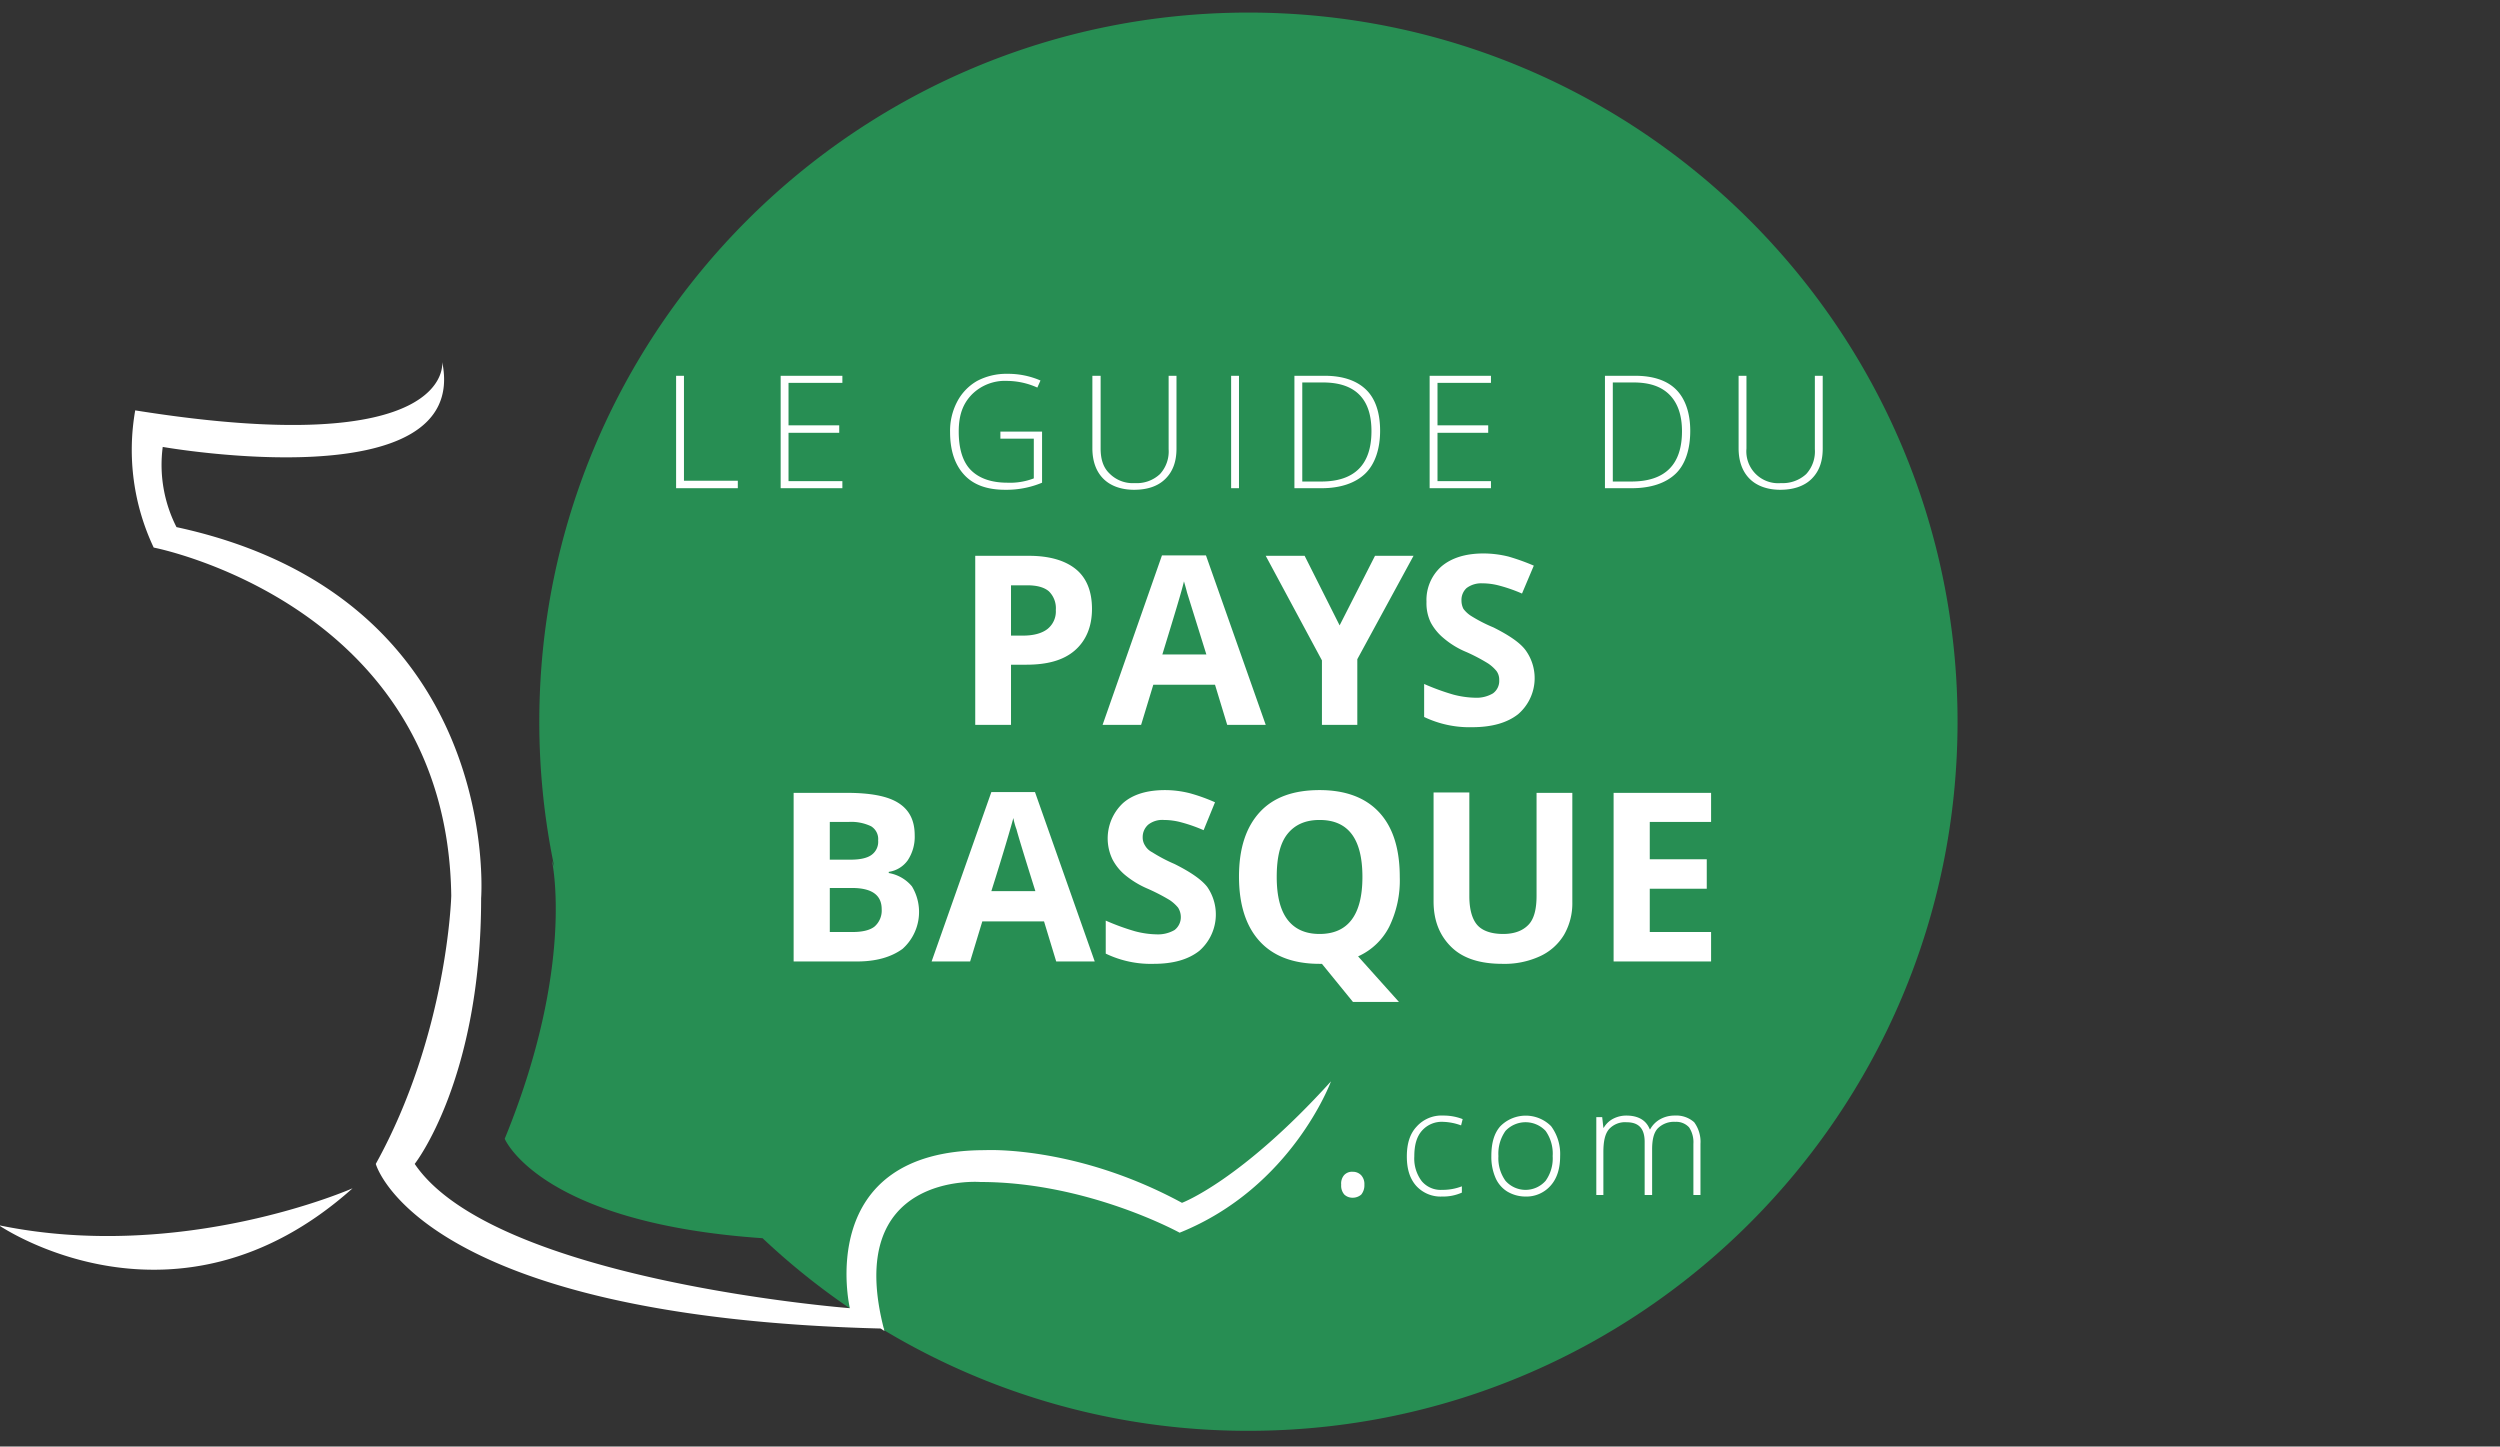 <svg xmlns="http://www.w3.org/2000/svg" viewBox="0 0 636 368"><rect x="0" y="0" width="636" height="368" fill="#333333" stroke="none"/><g id="gdpb"><path d="M317.6,3.2C218,3.2,137.2,84,137.2,183.6a179.7,179.7,0,0,0,3.8,36.9l-.6-1.6s6.1,26.6-12,70.8c0,0,8.8,21.4,65.6,25.3a179.8,179.8,0,0,0,123.6,49C417.2,364,498,283.2,498,183.6S417.2,3.2,317.6,3.2ZM145.9,239.1Z" style="fill:#278e53"/><path d="M174,122.3h13.7v1.9H172V95.6h2Zm40.3.1H200.6V110.1h12.9v-1.9H200.6V97.4h13.7V95.6H198.6v28.6h15.7Zm41.4,2.2a23.5,23.5,0,0,0,9.4-1.8v-13H254.5v1.8H263v10.1a16.8,16.8,0,0,1-6.7,1.1c-4.1,0-7.2-1.1-9.3-3.2s-3.1-5.5-3.1-9.8,1.1-7.1,3.3-9.4a11.9,11.9,0,0,1,9-3.5,19.1,19.1,0,0,1,7.7,1.7l.8-1.8a20.7,20.7,0,0,0-8.4-1.7,15.9,15.9,0,0,0-7.7,1.8,13,13,0,0,0-5.1,5.3,15.9,15.9,0,0,0-1.8,7.7c0,4.7,1.2,8.3,3.6,10.9S251.2,124.6,255.7,124.6Zm32.8,0c3.4,0,6.1-.9,8-2.8s2.8-4.4,2.8-7.7V95.6h-2v18.7a8.5,8.5,0,0,1-2.2,6.3,8.6,8.6,0,0,1-6.4,2.3,8.3,8.3,0,0,1-6.4-2.4c-1.6-1.5-2.3-3.6-2.3-6.4V95.6h-2.1V114c0,3.4,1,6,2.8,7.8S285.2,124.6,288.5,124.6Zm26.7-29h-2v28.6h2Zm21,28.6h-6.9V95.6H337c4.6,0,8.1,1.2,10.5,3.5s3.6,5.9,3.6,10.5-1.3,8.5-3.8,10.9S341,124.2,336.2,124.2Zm-.1-1.7c8.5,0,12.8-4.3,12.8-12.8,0-4.1-1-7.2-3.1-9.3s-5.2-3.1-9.2-3.1h-5.3v25.2Zm43.2-.1H365.7V110.1h12.9v-1.9H365.7V97.4h13.6V95.6H363.7v28.6h15.6Zm35.8,1.8h-6.8V95.6H416c4.6,0,8.1,1.2,10.4,3.5s3.6,5.9,3.6,10.5-1.2,8.5-3.7,10.9S420,124.2,415.1,124.2Zm-.1-1.7c8.6,0,12.9-4.3,12.9-12.8,0-4.1-1.1-7.2-3.2-9.3s-5.1-3.1-9.1-3.1h-5.3v25.2Zm46.7-8.2a8.5,8.5,0,0,1-2.2,6.3,8.8,8.8,0,0,1-6.4,2.3,8.1,8.1,0,0,1-8.8-8.8V95.6h-2V114c0,3.4,1,6,2.8,7.8s4.5,2.8,7.8,2.8,6.1-.9,8-2.8,2.8-4.4,2.8-7.7V95.6h-2ZM261.8,141.4c5.2,0,9.2,1.2,11.9,3.4s4.1,5.6,4.1,10.1-1.5,8.1-4.4,10.6-7,3.6-12.3,3.6h-3.9v15.3h-9.1v-43Zm5,9c-1.2-1-3-1.5-5.5-1.5h-4.1v12.8h3c2.8,0,4.9-.6,6.3-1.7a5.7,5.7,0,0,0,2.1-4.8A6,6,0,0,0,266.8,150.4Zm55.2,34h-9.8l-3.1-10.2H293.4l-3.1,10.2h-9.8l15.1-43.1h11.2Zm-26.3-17.9h11.2L302,150.8c-.3-1.2-.6-2.2-.8-2.9C300.6,150.5,298.7,156.7,295.7,166.5Zm45.1-7.4-8.9-17.7H322L336.3,168v16.4h9V167.7l14.3-26.3h-9.8Zm45.4,22.6a12.1,12.1,0,0,0,1.9-16.3c-1.4-1.9-4.2-3.8-8.2-5.8a38,38,0,0,1-5.8-3,7.4,7.4,0,0,1-1.8-1.7,4.6,4.6,0,0,1-.5-2.1,4.1,4.1,0,0,1,1.3-3.2,6.2,6.2,0,0,1,4-1.2,16.7,16.7,0,0,1,4.4.6,39.9,39.9,0,0,1,5.7,2l3-7.1a56,56,0,0,0-6.4-2.3,26.7,26.7,0,0,0-6.4-.8c-4.5,0-8.1,1.1-10.7,3.3a11.4,11.4,0,0,0-3.8,9,11.2,11.2,0,0,0,1.1,5.3,13.4,13.4,0,0,0,3.2,3.9,21.6,21.6,0,0,0,5.9,3.6,45.5,45.5,0,0,1,5.5,2.9,10,10,0,0,1,2.1,1.9,3.7,3.7,0,0,1,.7,2.3,3.9,3.9,0,0,1-1.6,3.4,8.2,8.2,0,0,1-4.6,1.1,23.5,23.5,0,0,1-5.5-.8,58.7,58.7,0,0,1-7.4-2.7v8.4a26.7,26.7,0,0,0,12.2,2.6Q382,185,386.2,181.7ZM232,225.5a12.6,12.6,0,0,1-2.4,15.9c-2.9,2.1-6.7,3.2-11.6,3.2H201.9V201.7h13.4c6.1,0,10.5.8,13.3,2.6s4.1,4.5,4.1,8.2a10.8,10.8,0,0,1-1.8,6.4,7.2,7.2,0,0,1-4.8,2.9v.3A9.8,9.8,0,0,1,232,225.5Zm-20.9-6.8h5.3c2.4,0,4.2-.4,5.3-1.2a4.1,4.1,0,0,0,1.7-3.7,3.8,3.8,0,0,0-1.8-3.6,11.7,11.7,0,0,0-5.7-1.1h-4.8Zm13.2,12.6c0-3.6-2.5-5.4-7.6-5.4h-5.6v11.2H217c2.5,0,4.4-.5,5.5-1.4A5.4,5.4,0,0,0,224.3,231.3Zm39-29.8,15.2,43.1h-9.8l-3.1-10.2H249.9l-3.1,10.2H237l15.2-43.1Zm-11.1,25.2h11.2c-2.9-9.2-4.5-14.5-4.8-15.7a16.3,16.3,0,0,1-.8-2.9C257.1,210.7,255.3,216.9,252.2,226.7Zm46.6-6.9a40.6,40.6,0,0,1-5.7-3,4.3,4.3,0,0,1-1.8-1.7,3.7,3.7,0,0,1-.6-2.1,4.2,4.2,0,0,1,1.4-3.2,5.8,5.8,0,0,1,4-1.2,17.2,17.2,0,0,1,4.4.6,39.9,39.9,0,0,1,5.7,2l2.9-7.1a45,45,0,0,0-6.4-2.3,25.9,25.9,0,0,0-6.3-.8c-4.6,0-8.2,1.1-10.7,3.3a12.3,12.3,0,0,0-2.7,14.3,13,13,0,0,0,3.1,3.9,23.3,23.3,0,0,0,5.9,3.6,49.6,49.6,0,0,1,5.6,2.9,10,10,0,0,1,2.1,1.9,4.5,4.5,0,0,1,.7,2.3,4.1,4.1,0,0,1-1.6,3.4,8.4,8.4,0,0,1-4.6,1.1,22.8,22.8,0,0,1-5.5-.8,58.7,58.7,0,0,1-7.4-2.7v8.4a26.4,26.4,0,0,0,12.2,2.6c5,0,8.8-1.1,11.6-3.3a12.3,12.3,0,0,0,2-16.3C305.6,223.7,302.8,221.8,298.8,219.8Zm46.7,23.5,10.4,11.6H344.2l-7.9-9.7h-.6c-6.6,0-11.7-1.9-15.2-5.7s-5.3-9.3-5.3-16.5,1.8-12.6,5.3-16.4,8.6-5.6,15.2-5.6,11.7,1.9,15.2,5.7,5.2,9.3,5.2,16.4a26.8,26.8,0,0,1-2.7,12.7A16.4,16.4,0,0,1,345.5,243.3Zm1.1-20.2c0-9.7-3.6-14.5-10.9-14.5-3.6,0-6.3,1.2-8.2,3.6s-2.7,6.1-2.7,10.9.9,8.4,2.7,10.8,4.5,3.7,8.2,3.7C342.9,237.6,346.6,232.8,346.6,223.1Zm44.3,4.8c0,3.3-.6,5.8-2,7.3s-3.5,2.4-6.5,2.4-5.3-.8-6.6-2.3-2-4-2-7.3V201.6h-9.1v27.7c0,5,1.6,8.8,4.6,11.7s7.4,4.2,12.9,4.2a21.5,21.5,0,0,0,9.5-1.9,13.9,13.9,0,0,0,6.2-5.5,16,16,0,0,0,2.1-8.3V201.7h-9.1Zm19.6,16.7h24.8v-7.5H419.7v-11h14.5v-7.5H419.7v-9.5h15.6v-7.4H410.5Z" style="fill:#fff"/><path d="M346.3,299a3.3,3.3,0,0,1,.8,2.4,3.7,3.7,0,0,1-.8,2.5,3.3,3.3,0,0,1-2.2.8,3,3,0,0,1-2.1-.8,3.4,3.4,0,0,1-.8-2.5,3.3,3.3,0,0,1,.7-2.4,2.7,2.7,0,0,1,2.2-.9A2.9,2.9,0,0,1,346.3,299Zm20.9-13.6a14.3,14.3,0,0,1,4.5.9l.4-1.6a13.3,13.3,0,0,0-4.9-.9,8.5,8.5,0,0,0-6.8,2.8c-1.7,1.8-2.5,4.3-2.5,7.6s.8,5.7,2.4,7.5a8.4,8.4,0,0,0,6.6,2.7,11.7,11.7,0,0,0,5-1v-1.6a13.5,13.5,0,0,1-5,.9,6.3,6.3,0,0,1-5.2-2.2,9.5,9.5,0,0,1-1.9-6.3c0-2.9.6-5,1.9-6.5A6.7,6.7,0,0,1,367.2,285.4Zm27.4,1.1a11.9,11.9,0,0,1,2.3,7.6q0,4.8-2.4,7.5a8.2,8.2,0,0,1-6.5,2.8,9.1,9.1,0,0,1-4.6-1.3,7.7,7.7,0,0,1-3-3.6,13.3,13.3,0,0,1-1-5.4c0-3.3.7-5.8,2.3-7.6a9.1,9.1,0,0,1,12.9,0Zm.4,7.6a10,10,0,0,0-1.8-6.4,7,7,0,0,0-10.2,0,10,10,0,0,0-1.8,6.4,9.8,9.8,0,0,0,1.8,6.3,6.8,6.8,0,0,0,10.2,0A9.8,9.8,0,0,0,395,294.1Zm36-8.6a6.8,6.8,0,0,0-4.9-1.7,7.5,7.5,0,0,0-3.7.9,6.5,6.5,0,0,0-2.6,2.6h-.1c-.9-2.3-2.9-3.5-6-3.5a7.3,7.3,0,0,0-3.3.8,5.9,5.9,0,0,0-2.4,2.3h-.1l-.3-2.7h-1.5V304h1.8V293.1c0-2.7.4-4.6,1.4-5.8a5.5,5.5,0,0,1,4.5-1.8c3.1,0,4.6,1.6,4.6,5V304h1.9V292.4c0-2.4.4-4.2,1.4-5.3a5.8,5.8,0,0,1,4.5-1.7,4.4,4.4,0,0,1,3.5,1.4,6.8,6.8,0,0,1,1.1,4.2v13h1.8V291A8.4,8.4,0,0,0,431,285.5Z" style="fill:#fff"/><path d="M89.7,302.3c-45.1,40.3-90,9.4-90,9.4C46.5,321.4,89.7,302.3,89.7,302.3Zm126.5,30.5s-90.6-7-110.7-36.7c0,0,16.9-21.4,16.9-67.6,0,0,5.8-76.4-77.5-94.4a34.9,34.9,0,0,1-3.5-20.4s78.4,13.8,71.1-21.6c0,0,3.3,25.3-78.1,12.3a58.1,58.1,0,0,0,4.7,34.9s74.7,14.4,75.7,88.6c0,0-.9,35.1-19.2,68.2,0,0,10.6,39.1,129.4,41.9ZM300.7,306c-27.1-14.7-50.1-13.4-50.1-13.4-43.8,0-34.4,40.2-34.4,40.2l8.8,5.8c-10.8-40.7,24.4-37.9,24.4-37.9,27.3,0,50.7,12.9,50.7,12.9,28.6-11.5,38.5-38.5,38.5-38.5C315.7,300.4,300.7,306,300.7,306Z" style="fill:#fff"/></g></svg>